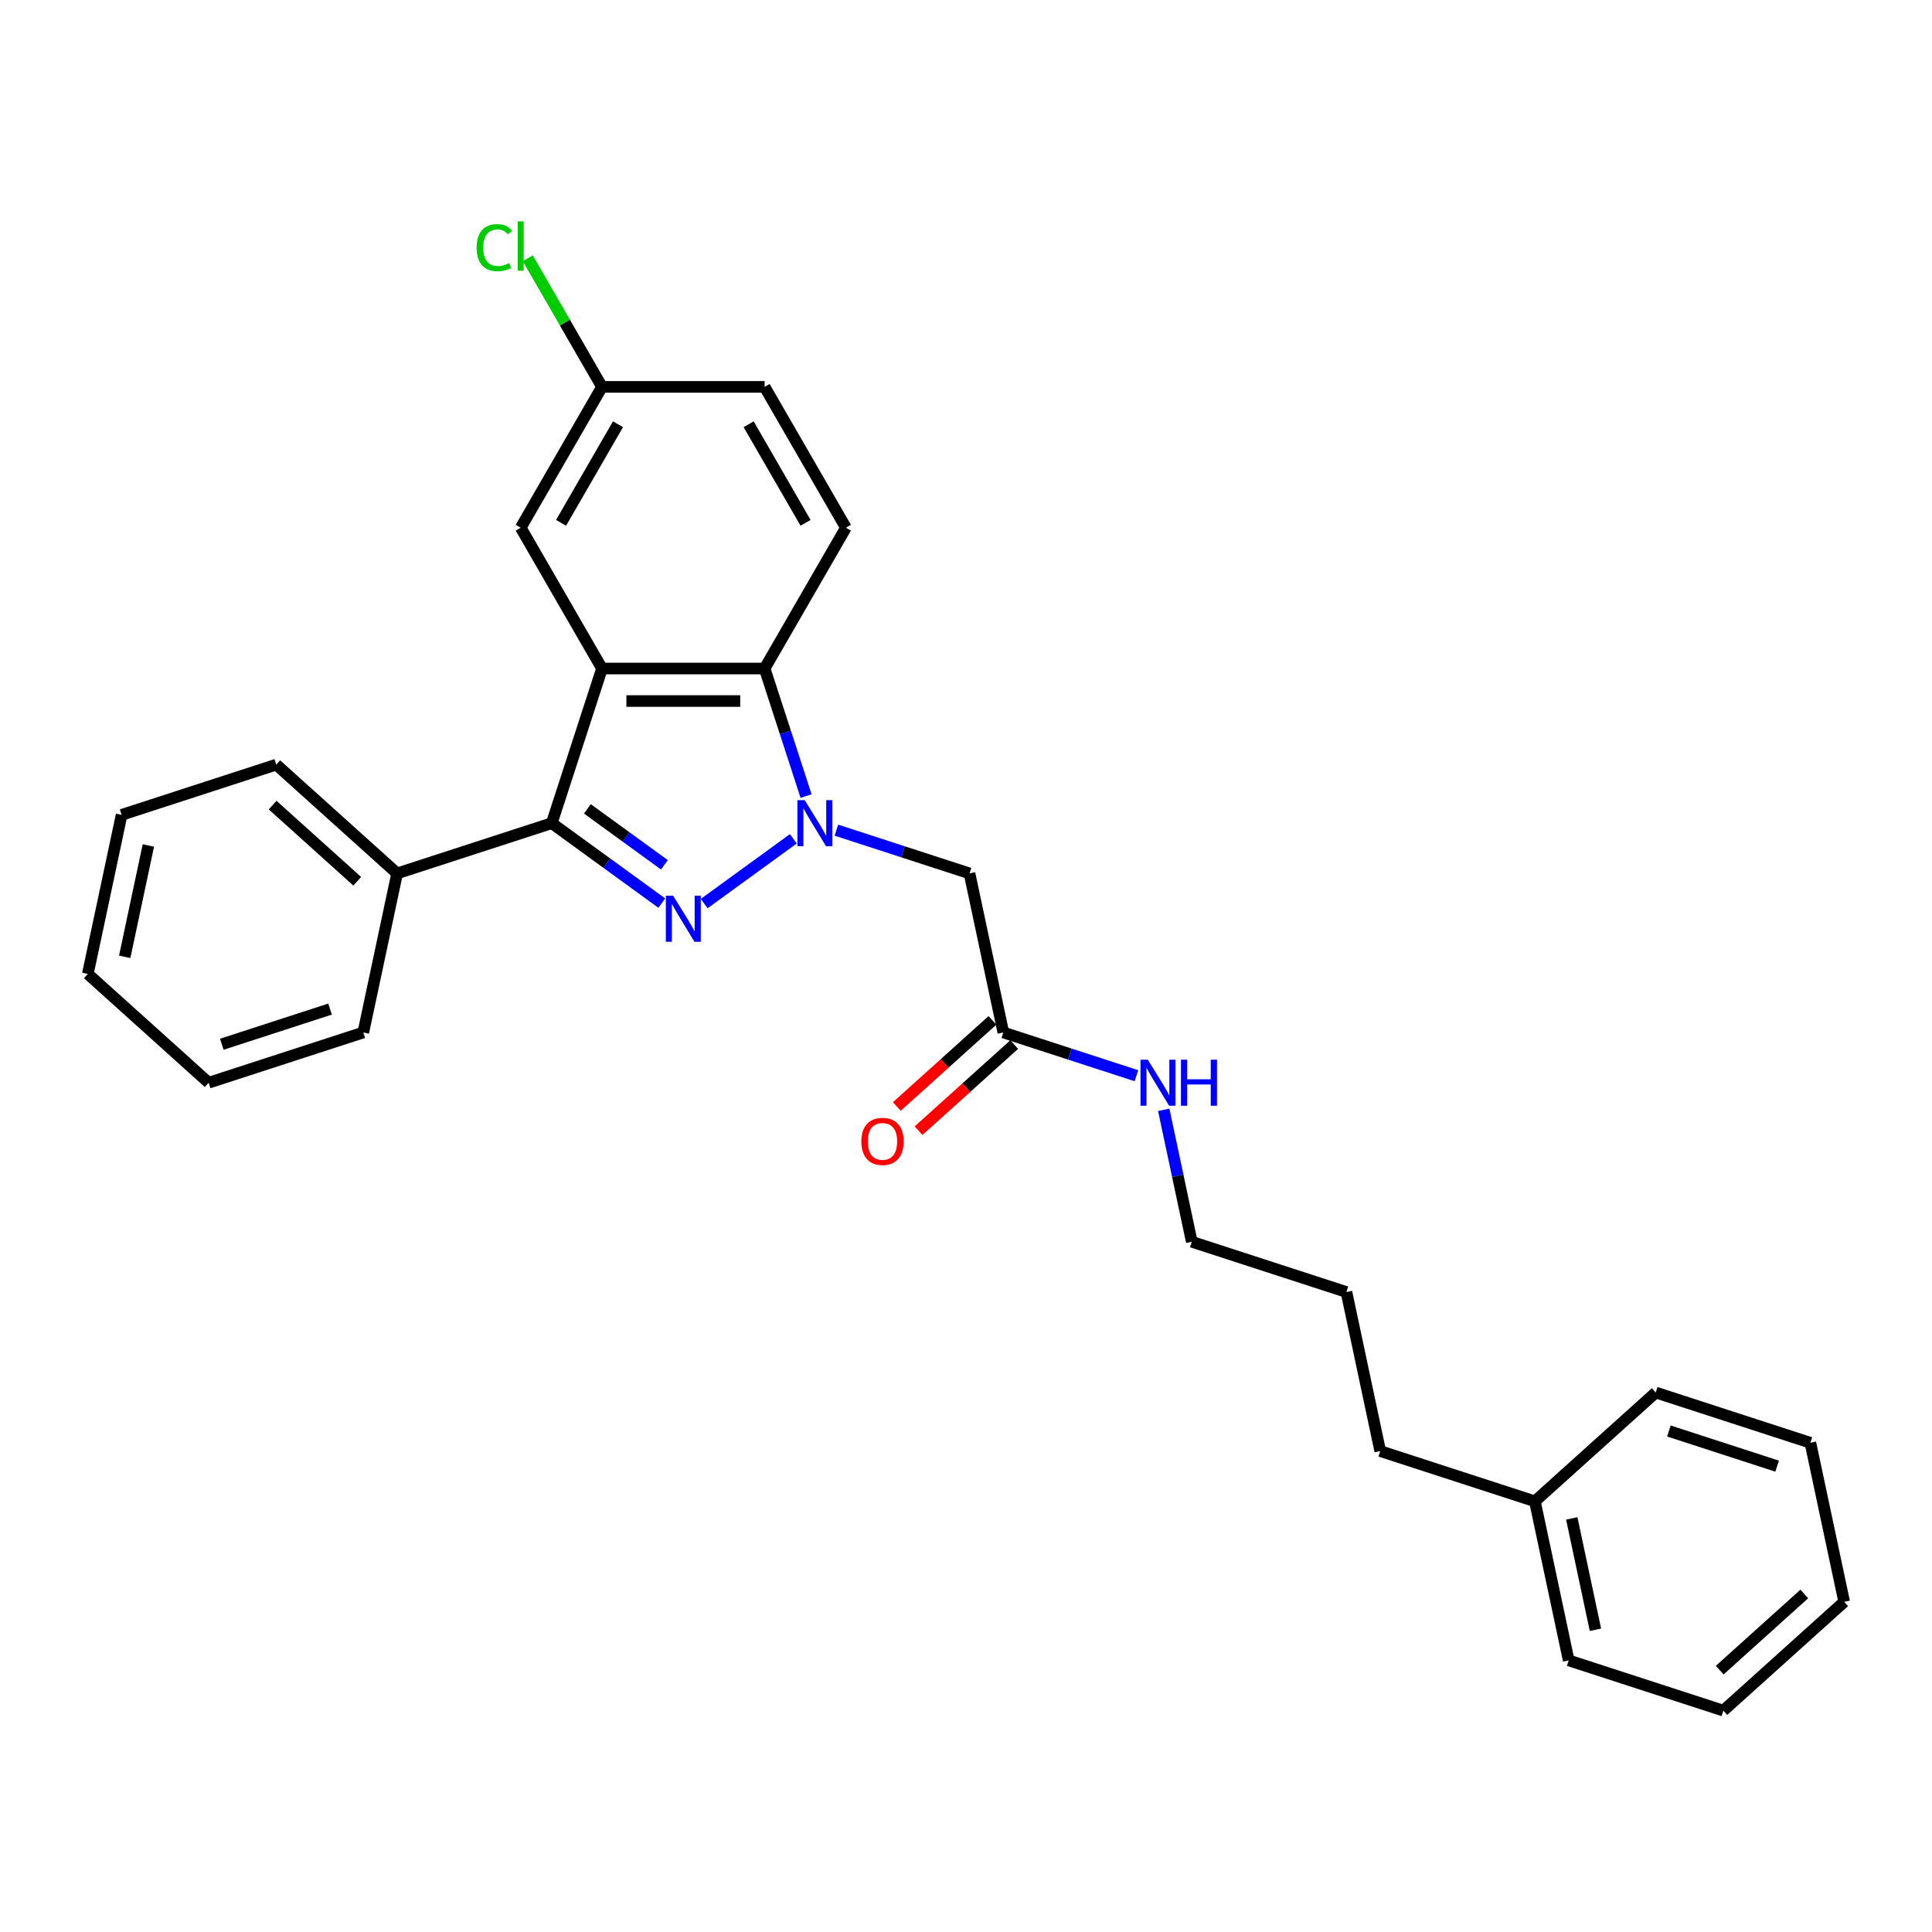 <?xml version='1.0' encoding='iso-8859-1'?>
<svg version='1.1' baseProfile='full'
              xmlns='http://www.w3.org/2000/svg'
                      xmlns:rdkit='http://www.rdkit.org/xml'
                      xmlns:xlink='http://www.w3.org/1999/xlink'
                  xml:space='preserve'
width='1000px' height='1000px' viewBox='0 0 1000 1000'>
<!-- END OF HEADER -->
<rect style='opacity:1.0;fill:#FFFFFF;stroke:none' width='1000' height='1000' x='0' y='0'> </rect>
<path class='bond-0' d='M 410.63,434.168 L 364.482,467.697' style='fill:none;fill-rule:evenodd;stroke:#0000FF;stroke-width:6px;stroke-linecap:butt;stroke-linejoin:miter;stroke-opacity:1' />
<path class='bond-3' d='M 417.218,412.05 L 406.492,379.038' style='fill:none;fill-rule:evenodd;stroke:#0000FF;stroke-width:6px;stroke-linecap:butt;stroke-linejoin:miter;stroke-opacity:1' />
<path class='bond-3' d='M 406.492,379.038 L 395.766,346.026' style='fill:none;fill-rule:evenodd;stroke:#000000;stroke-width:6px;stroke-linecap:butt;stroke-linejoin:miter;stroke-opacity:1' />
<path class='bond-4' d='M 432.917,429.692 L 467.369,440.886' style='fill:none;fill-rule:evenodd;stroke:#0000FF;stroke-width:6px;stroke-linecap:butt;stroke-linejoin:miter;stroke-opacity:1' />
<path class='bond-4' d='M 467.369,440.886 L 501.82,452.08' style='fill:none;fill-rule:evenodd;stroke:#000000;stroke-width:6px;stroke-linecap:butt;stroke-linejoin:miter;stroke-opacity:1' />
<path class='bond-2' d='M 342.539,467.447 L 314.066,446.759' style='fill:none;fill-rule:evenodd;stroke:#0000FF;stroke-width:6px;stroke-linecap:butt;stroke-linejoin:miter;stroke-opacity:1' />
<path class='bond-2' d='M 314.066,446.759 L 285.592,426.072' style='fill:none;fill-rule:evenodd;stroke:#000000;stroke-width:6px;stroke-linecap:butt;stroke-linejoin:miter;stroke-opacity:1' />
<path class='bond-2' d='M 343.892,447.622 L 323.96,433.141' style='fill:none;fill-rule:evenodd;stroke:#0000FF;stroke-width:6px;stroke-linecap:butt;stroke-linejoin:miter;stroke-opacity:1' />
<path class='bond-2' d='M 323.96,433.141 L 304.028,418.66' style='fill:none;fill-rule:evenodd;stroke:#000000;stroke-width:6px;stroke-linecap:butt;stroke-linejoin:miter;stroke-opacity:1' />
<path class='bond-1' d='M 311.6,346.026 L 395.766,346.026' style='fill:none;fill-rule:evenodd;stroke:#000000;stroke-width:6px;stroke-linecap:butt;stroke-linejoin:miter;stroke-opacity:1' />
<path class='bond-1' d='M 324.225,362.859 L 383.141,362.859' style='fill:none;fill-rule:evenodd;stroke:#000000;stroke-width:6px;stroke-linecap:butt;stroke-linejoin:miter;stroke-opacity:1' />
<path class='bond-7' d='M 311.6,346.026 L 269.518,273.137' style='fill:none;fill-rule:evenodd;stroke:#000000;stroke-width:6px;stroke-linecap:butt;stroke-linejoin:miter;stroke-opacity:1' />
<path class='bond-28' d='M 311.6,346.026 L 285.592,426.072' style='fill:none;fill-rule:evenodd;stroke:#000000;stroke-width:6px;stroke-linecap:butt;stroke-linejoin:miter;stroke-opacity:1' />
<path class='bond-8' d='M 285.592,426.072 L 205.546,452.08' style='fill:none;fill-rule:evenodd;stroke:#000000;stroke-width:6px;stroke-linecap:butt;stroke-linejoin:miter;stroke-opacity:1' />
<path class='bond-6' d='M 395.766,346.026 L 437.848,273.137' style='fill:none;fill-rule:evenodd;stroke:#000000;stroke-width:6px;stroke-linecap:butt;stroke-linejoin:miter;stroke-opacity:1' />
<path class='bond-5' d='M 501.82,452.08 L 519.319,534.406' style='fill:none;fill-rule:evenodd;stroke:#000000;stroke-width:6px;stroke-linecap:butt;stroke-linejoin:miter;stroke-opacity:1' />
<path class='bond-9' d='M 513.687,528.151 L 488.936,550.437' style='fill:none;fill-rule:evenodd;stroke:#000000;stroke-width:6px;stroke-linecap:butt;stroke-linejoin:miter;stroke-opacity:1' />
<path class='bond-9' d='M 488.936,550.437 L 464.186,572.723' style='fill:none;fill-rule:evenodd;stroke:#FF0000;stroke-width:6px;stroke-linecap:butt;stroke-linejoin:miter;stroke-opacity:1' />
<path class='bond-9' d='M 524.95,540.661 L 500.2,562.946' style='fill:none;fill-rule:evenodd;stroke:#000000;stroke-width:6px;stroke-linecap:butt;stroke-linejoin:miter;stroke-opacity:1' />
<path class='bond-9' d='M 500.2,562.946 L 475.449,585.232' style='fill:none;fill-rule:evenodd;stroke:#FF0000;stroke-width:6px;stroke-linecap:butt;stroke-linejoin:miter;stroke-opacity:1' />
<path class='bond-10' d='M 519.319,534.406 L 553.77,545.6' style='fill:none;fill-rule:evenodd;stroke:#000000;stroke-width:6px;stroke-linecap:butt;stroke-linejoin:miter;stroke-opacity:1' />
<path class='bond-10' d='M 553.77,545.6 L 588.221,556.794' style='fill:none;fill-rule:evenodd;stroke:#0000FF;stroke-width:6px;stroke-linecap:butt;stroke-linejoin:miter;stroke-opacity:1' />
<path class='bond-12' d='M 437.848,273.137 L 395.766,200.248' style='fill:none;fill-rule:evenodd;stroke:#000000;stroke-width:6px;stroke-linecap:butt;stroke-linejoin:miter;stroke-opacity:1' />
<path class='bond-12' d='M 416.958,270.62 L 387.5,219.598' style='fill:none;fill-rule:evenodd;stroke:#000000;stroke-width:6px;stroke-linecap:butt;stroke-linejoin:miter;stroke-opacity:1' />
<path class='bond-29' d='M 269.518,273.137 L 311.6,200.248' style='fill:none;fill-rule:evenodd;stroke:#000000;stroke-width:6px;stroke-linecap:butt;stroke-linejoin:miter;stroke-opacity:1' />
<path class='bond-29' d='M 290.408,270.62 L 319.866,219.598' style='fill:none;fill-rule:evenodd;stroke:#000000;stroke-width:6px;stroke-linecap:butt;stroke-linejoin:miter;stroke-opacity:1' />
<path class='bond-15' d='M 205.546,452.08 L 142.999,395.763' style='fill:none;fill-rule:evenodd;stroke:#000000;stroke-width:6px;stroke-linecap:butt;stroke-linejoin:miter;stroke-opacity:1' />
<path class='bond-15' d='M 184.901,456.142 L 141.118,416.72' style='fill:none;fill-rule:evenodd;stroke:#000000;stroke-width:6px;stroke-linecap:butt;stroke-linejoin:miter;stroke-opacity:1' />
<path class='bond-16' d='M 205.546,452.08 L 188.047,534.406' style='fill:none;fill-rule:evenodd;stroke:#000000;stroke-width:6px;stroke-linecap:butt;stroke-linejoin:miter;stroke-opacity:1' />
<path class='bond-17' d='M 602.345,574.437 L 609.604,608.589' style='fill:none;fill-rule:evenodd;stroke:#0000FF;stroke-width:6px;stroke-linecap:butt;stroke-linejoin:miter;stroke-opacity:1' />
<path class='bond-17' d='M 609.604,608.589 L 616.863,642.741' style='fill:none;fill-rule:evenodd;stroke:#000000;stroke-width:6px;stroke-linecap:butt;stroke-linejoin:miter;stroke-opacity:1' />
<path class='bond-11' d='M 311.6,200.248 L 395.766,200.248' style='fill:none;fill-rule:evenodd;stroke:#000000;stroke-width:6px;stroke-linecap:butt;stroke-linejoin:miter;stroke-opacity:1' />
<path class='bond-13' d='M 311.6,200.248 L 292.385,166.967' style='fill:none;fill-rule:evenodd;stroke:#000000;stroke-width:6px;stroke-linecap:butt;stroke-linejoin:miter;stroke-opacity:1' />
<path class='bond-13' d='M 292.385,166.967 L 273.171,133.685' style='fill:none;fill-rule:evenodd;stroke:#00CC00;stroke-width:6px;stroke-linecap:butt;stroke-linejoin:miter;stroke-opacity:1' />
<path class='bond-14' d='M 794.454,777.083 L 714.408,751.075' style='fill:none;fill-rule:evenodd;stroke:#000000;stroke-width:6px;stroke-linecap:butt;stroke-linejoin:miter;stroke-opacity:1' />
<path class='bond-19' d='M 794.454,777.083 L 811.953,859.409' style='fill:none;fill-rule:evenodd;stroke:#000000;stroke-width:6px;stroke-linecap:butt;stroke-linejoin:miter;stroke-opacity:1' />
<path class='bond-19' d='M 813.544,785.932 L 825.793,843.561' style='fill:none;fill-rule:evenodd;stroke:#000000;stroke-width:6px;stroke-linecap:butt;stroke-linejoin:miter;stroke-opacity:1' />
<path class='bond-20' d='M 794.454,777.083 L 857.001,720.766' style='fill:none;fill-rule:evenodd;stroke:#000000;stroke-width:6px;stroke-linecap:butt;stroke-linejoin:miter;stroke-opacity:1' />
<path class='bond-22' d='M 142.999,395.763 L 62.953,421.771' style='fill:none;fill-rule:evenodd;stroke:#000000;stroke-width:6px;stroke-linecap:butt;stroke-linejoin:miter;stroke-opacity:1' />
<path class='bond-23' d='M 188.047,534.406 L 108.001,560.415' style='fill:none;fill-rule:evenodd;stroke:#000000;stroke-width:6px;stroke-linecap:butt;stroke-linejoin:miter;stroke-opacity:1' />
<path class='bond-23' d='M 170.839,522.298 L 114.807,540.504' style='fill:none;fill-rule:evenodd;stroke:#000000;stroke-width:6px;stroke-linecap:butt;stroke-linejoin:miter;stroke-opacity:1' />
<path class='bond-21' d='M 616.863,642.741 L 696.909,668.749' style='fill:none;fill-rule:evenodd;stroke:#000000;stroke-width:6px;stroke-linecap:butt;stroke-linejoin:miter;stroke-opacity:1' />
<path class='bond-18' d='M 714.408,751.075 L 696.909,668.749' style='fill:none;fill-rule:evenodd;stroke:#000000;stroke-width:6px;stroke-linecap:butt;stroke-linejoin:miter;stroke-opacity:1' />
<path class='bond-24' d='M 811.953,859.409 L 891.999,885.418' style='fill:none;fill-rule:evenodd;stroke:#000000;stroke-width:6px;stroke-linecap:butt;stroke-linejoin:miter;stroke-opacity:1' />
<path class='bond-25' d='M 857.001,720.766 L 937.047,746.774' style='fill:none;fill-rule:evenodd;stroke:#000000;stroke-width:6px;stroke-linecap:butt;stroke-linejoin:miter;stroke-opacity:1' />
<path class='bond-25' d='M 863.806,740.676 L 919.838,758.882' style='fill:none;fill-rule:evenodd;stroke:#000000;stroke-width:6px;stroke-linecap:butt;stroke-linejoin:miter;stroke-opacity:1' />
<path class='bond-30' d='M 62.953,421.771 L 45.455,504.097' style='fill:none;fill-rule:evenodd;stroke:#000000;stroke-width:6px;stroke-linecap:butt;stroke-linejoin:miter;stroke-opacity:1' />
<path class='bond-30' d='M 76.794,437.62 L 64.545,495.248' style='fill:none;fill-rule:evenodd;stroke:#000000;stroke-width:6px;stroke-linecap:butt;stroke-linejoin:miter;stroke-opacity:1' />
<path class='bond-26' d='M 108.001,560.415 L 45.455,504.097' style='fill:none;fill-rule:evenodd;stroke:#000000;stroke-width:6px;stroke-linecap:butt;stroke-linejoin:miter;stroke-opacity:1' />
<path class='bond-31' d='M 891.999,885.418 L 954.545,829.1' style='fill:none;fill-rule:evenodd;stroke:#000000;stroke-width:6px;stroke-linecap:butt;stroke-linejoin:miter;stroke-opacity:1' />
<path class='bond-31' d='M 890.117,864.461 L 933.9,825.038' style='fill:none;fill-rule:evenodd;stroke:#000000;stroke-width:6px;stroke-linecap:butt;stroke-linejoin:miter;stroke-opacity:1' />
<path class='bond-27' d='M 937.047,746.774 L 954.545,829.1' style='fill:none;fill-rule:evenodd;stroke:#000000;stroke-width:6px;stroke-linecap:butt;stroke-linejoin:miter;stroke-opacity:1' />
<path  class='atom-0' d='M 416.505 414.154
L 424.316 426.779
Q 425.09 428.024, 426.336 430.28
Q 427.581 432.536, 427.649 432.67
L 427.649 414.154
L 430.813 414.154
L 430.813 437.99
L 427.548 437.99
L 419.165 424.186
Q 418.189 422.57, 417.145 420.719
Q 416.135 418.867, 415.832 418.295
L 415.832 437.99
L 412.735 437.99
L 412.735 414.154
L 416.505 414.154
' fill='#0000FF'/>
<path  class='atom-1' d='M 348.414 463.625
L 356.225 476.25
Q 356.999 477.495, 358.245 479.751
Q 359.49 482.007, 359.558 482.141
L 359.558 463.625
L 362.722 463.625
L 362.722 487.461
L 359.457 487.461
L 351.074 473.657
Q 350.098 472.042, 349.054 470.19
Q 348.044 468.338, 347.741 467.766
L 347.741 487.461
L 344.644 487.461
L 344.644 463.625
L 348.414 463.625
' fill='#0000FF'/>
<path  class='atom-10' d='M 445.83 590.791
Q 445.83 585.068, 448.658 581.869
Q 451.486 578.671, 456.772 578.671
Q 462.057 578.671, 464.885 581.869
Q 467.713 585.068, 467.713 590.791
Q 467.713 596.581, 464.852 599.881
Q 461.99 603.146, 456.772 603.146
Q 451.52 603.146, 448.658 599.881
Q 445.83 596.615, 445.83 590.791
M 456.772 600.453
Q 460.408 600.453, 462.36 598.029
Q 464.347 595.572, 464.347 590.791
Q 464.347 586.111, 462.36 583.755
Q 460.408 581.364, 456.772 581.364
Q 453.136 581.364, 451.15 583.721
Q 449.197 586.078, 449.197 590.791
Q 449.197 595.605, 451.15 598.029
Q 453.136 600.453, 456.772 600.453
' fill='#FF0000'/>
<path  class='atom-11' d='M 594.096 548.497
L 601.906 561.122
Q 602.681 562.367, 603.926 564.623
Q 605.172 566.878, 605.239 567.013
L 605.239 548.497
L 608.404 548.497
L 608.404 572.332
L 605.138 572.332
L 596.755 558.529
Q 595.779 556.913, 594.735 555.062
Q 593.725 553.21, 593.422 552.638
L 593.422 572.332
L 590.325 572.332
L 590.325 548.497
L 594.096 548.497
' fill='#0000FF'/>
<path  class='atom-11' d='M 611.265 548.497
L 614.497 548.497
L 614.497 558.63
L 626.684 558.63
L 626.684 548.497
L 629.916 548.497
L 629.916 572.332
L 626.684 572.332
L 626.684 561.324
L 614.497 561.324
L 614.497 572.332
L 611.265 572.332
L 611.265 548.497
' fill='#0000FF'/>
<path  class='atom-14' d='M 246.692 128.183
Q 246.692 122.258, 249.453 119.161
Q 252.247 116.03, 257.533 116.03
Q 262.448 116.03, 265.074 119.498
L 262.852 121.316
Q 260.933 118.791, 257.533 118.791
Q 253.93 118.791, 252.011 121.215
Q 250.126 123.605, 250.126 128.183
Q 250.126 132.897, 252.079 135.321
Q 254.065 137.745, 257.903 137.745
Q 260.529 137.745, 263.593 136.162
L 264.535 138.687
Q 263.29 139.495, 261.404 139.966
Q 259.519 140.438, 257.432 140.438
Q 252.247 140.438, 249.453 137.273
Q 246.692 134.109, 246.692 128.183
' fill='#00CC00'/>
<path  class='atom-14' d='M 267.969 114.582
L 271.066 114.582
L 271.066 140.135
L 267.969 140.135
L 267.969 114.582
' fill='#00CC00'/>
</svg>
